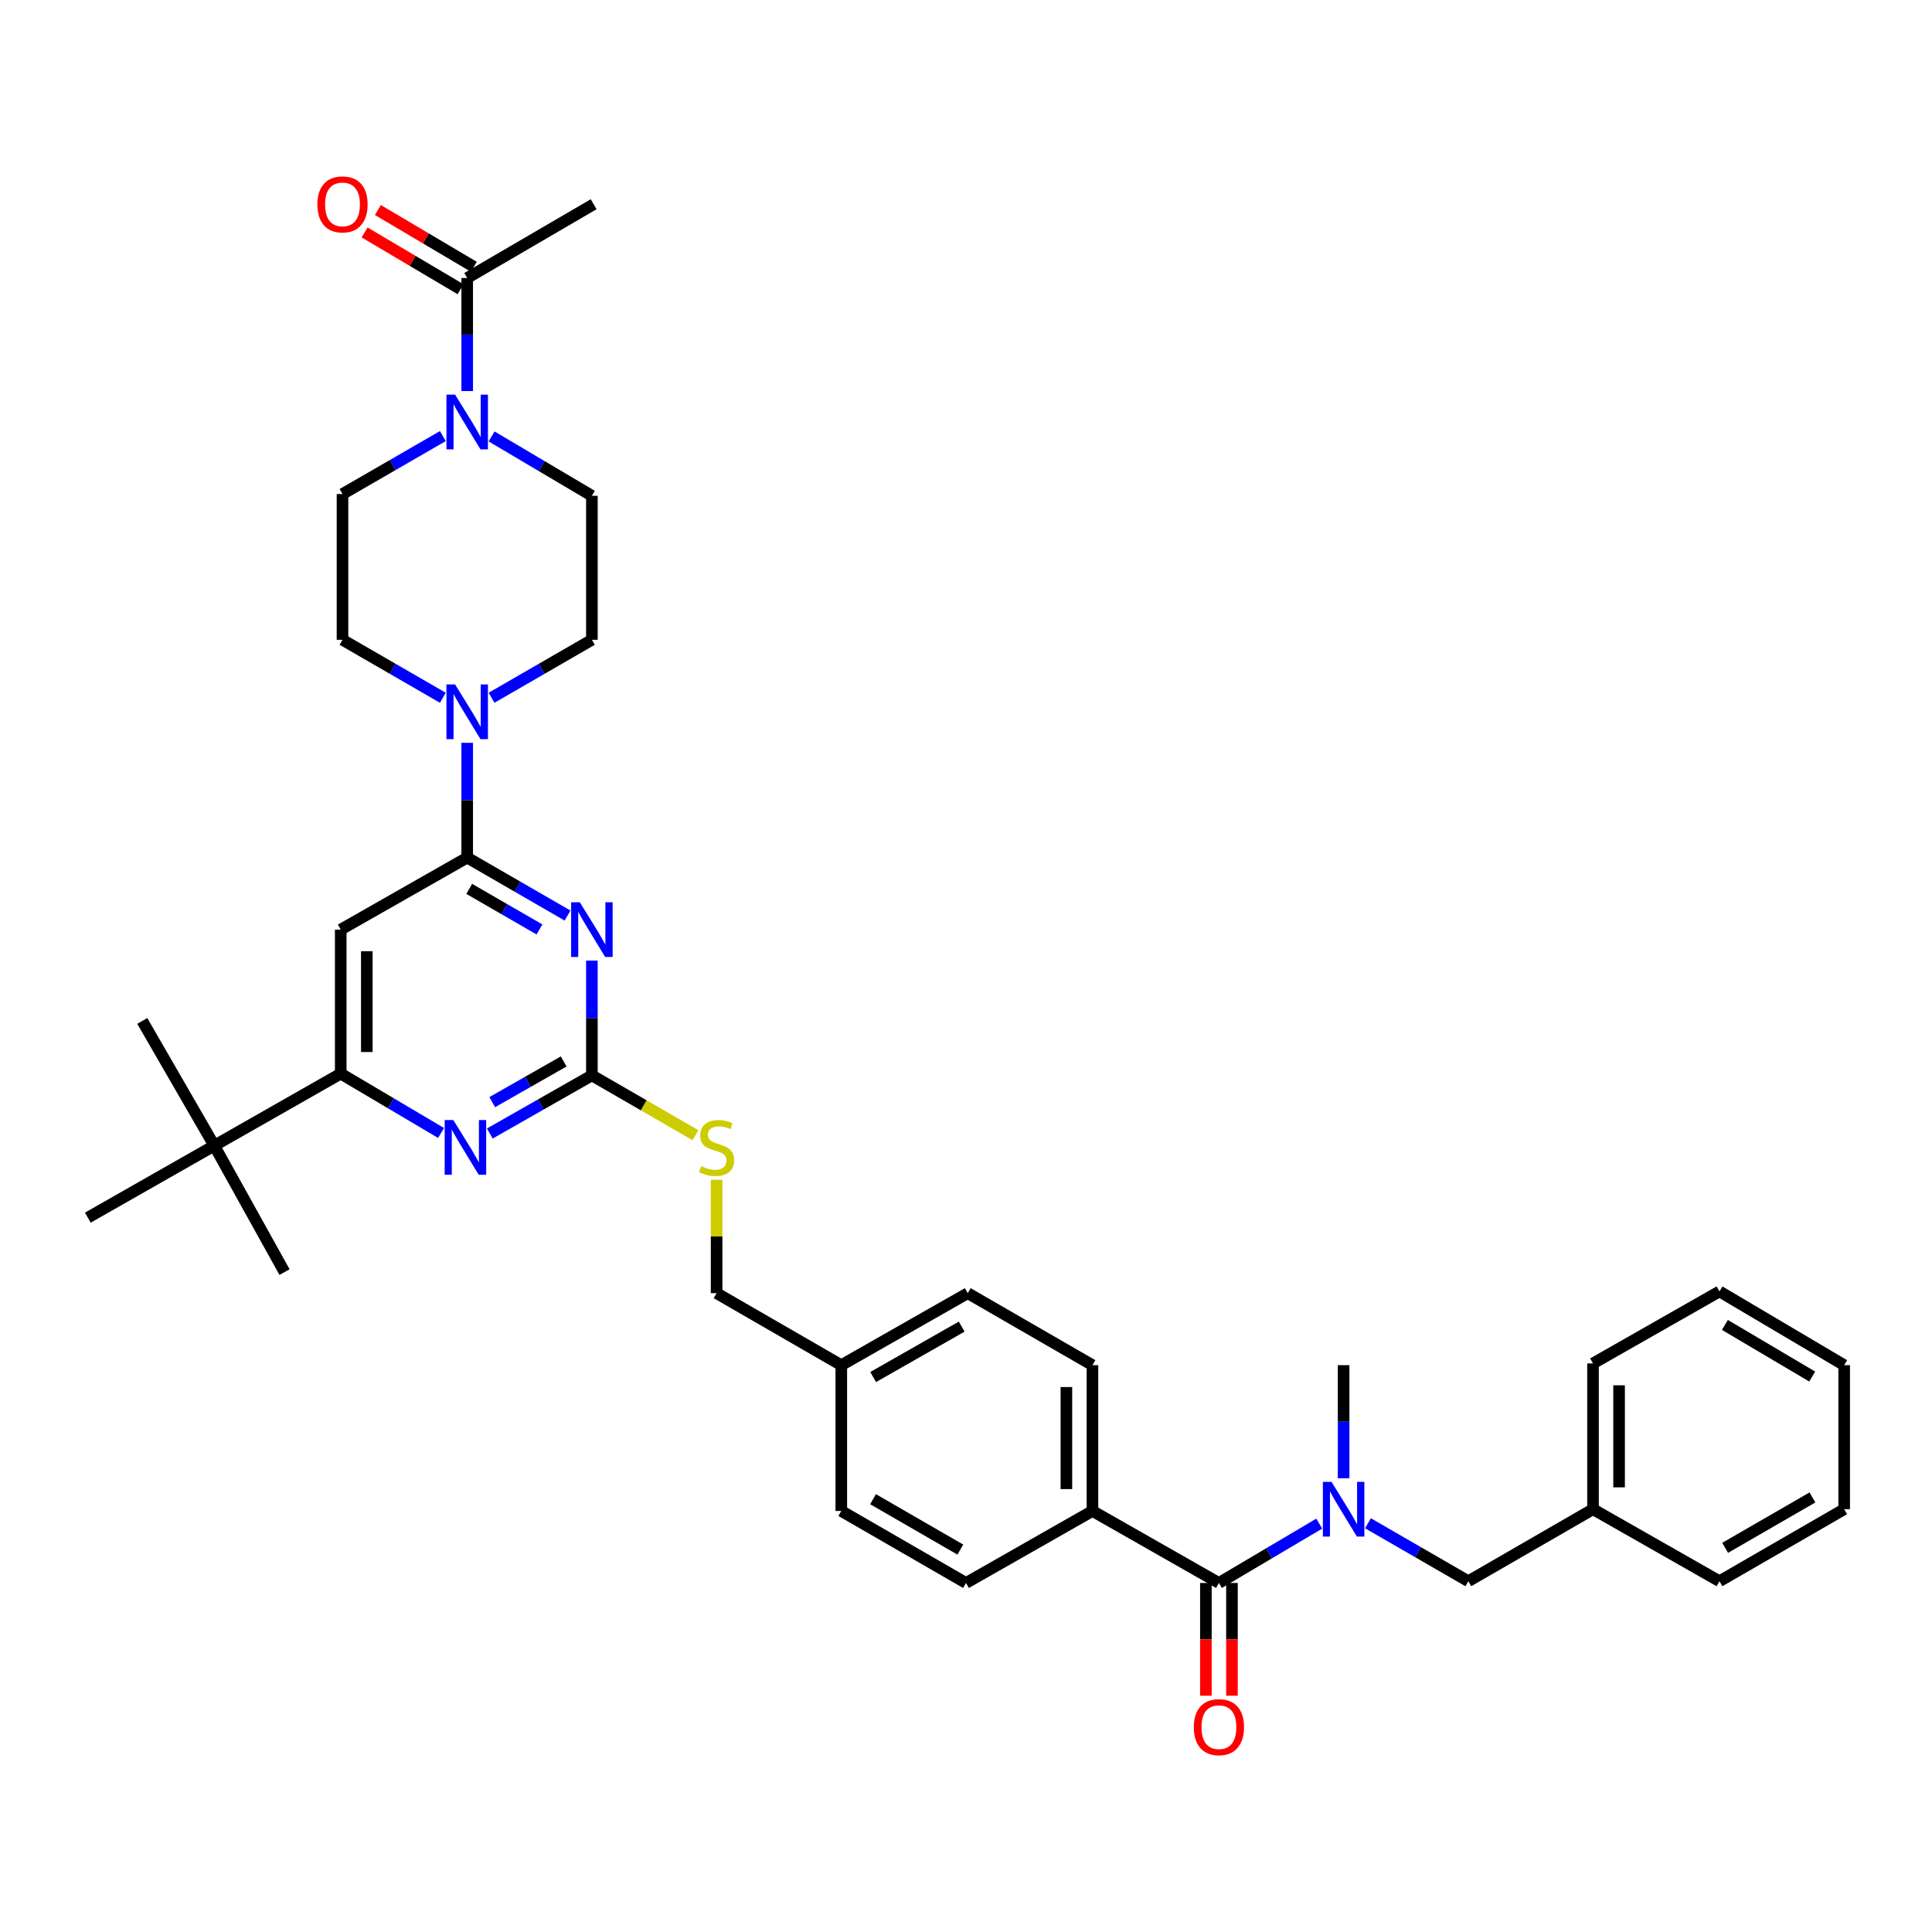 <?xml version='1.0' encoding='iso-8859-1'?>
<svg version='1.1' baseProfile='full'
              xmlns='http://www.w3.org/2000/svg'
                      xmlns:rdkit='http://www.rdkit.org/xml'
                      xmlns:xlink='http://www.w3.org/1999/xlink'
                  xml:space='preserve'
width='1000px' height='1000px' viewBox='0 0 1000 1000'>
<!-- END OF HEADER -->
<rect style='opacity:1.0;fill:#FFFFFF;stroke:none' width='1000' height='1000' x='0' y='0'> </rect>
<path class='bond-0' d='M 630.911,819.342 L 656.874,803.984' style='fill:none;fill-rule:evenodd;stroke:#000000;stroke-width:6px;stroke-linecap:butt;stroke-linejoin:miter;stroke-opacity:1' />
<path class='bond-0' d='M 656.874,803.984 L 682.837,788.626' style='fill:none;fill-rule:evenodd;stroke:#0000FF;stroke-width:6px;stroke-linecap:butt;stroke-linejoin:miter;stroke-opacity:1' />
<path class='bond-1' d='M 624.165,819.342 L 624.165,848.524' style='fill:none;fill-rule:evenodd;stroke:#000000;stroke-width:6px;stroke-linecap:butt;stroke-linejoin:miter;stroke-opacity:1' />
<path class='bond-1' d='M 624.165,848.524 L 624.165,877.706' style='fill:none;fill-rule:evenodd;stroke:#FF0000;stroke-width:6px;stroke-linecap:butt;stroke-linejoin:miter;stroke-opacity:1' />
<path class='bond-1' d='M 637.657,819.342 L 637.657,848.524' style='fill:none;fill-rule:evenodd;stroke:#000000;stroke-width:6px;stroke-linecap:butt;stroke-linejoin:miter;stroke-opacity:1' />
<path class='bond-1' d='M 637.657,848.524 L 637.657,877.706' style='fill:none;fill-rule:evenodd;stroke:#FF0000;stroke-width:6px;stroke-linecap:butt;stroke-linejoin:miter;stroke-opacity:1' />
<path class='bond-2' d='M 630.911,819.342 L 565.456,782.071' style='fill:none;fill-rule:evenodd;stroke:#000000;stroke-width:6px;stroke-linecap:butt;stroke-linejoin:miter;stroke-opacity:1' />
<path class='bond-3' d='M 695.452,765.141 L 695.452,735.878' style='fill:none;fill-rule:evenodd;stroke:#0000FF;stroke-width:6px;stroke-linecap:butt;stroke-linejoin:miter;stroke-opacity:1' />
<path class='bond-3' d='M 695.452,735.878 L 695.452,706.616' style='fill:none;fill-rule:evenodd;stroke:#000000;stroke-width:6px;stroke-linecap:butt;stroke-linejoin:miter;stroke-opacity:1' />
<path class='bond-4' d='M 708.055,788.441 L 734.028,803.438' style='fill:none;fill-rule:evenodd;stroke:#0000FF;stroke-width:6px;stroke-linecap:butt;stroke-linejoin:miter;stroke-opacity:1' />
<path class='bond-4' d='M 734.028,803.438 L 760,818.435' style='fill:none;fill-rule:evenodd;stroke:#000000;stroke-width:6px;stroke-linecap:butt;stroke-linejoin:miter;stroke-opacity:1' />
<path class='bond-5' d='M 954.545,781.164 L 889.997,818.435' style='fill:none;fill-rule:evenodd;stroke:#000000;stroke-width:6px;stroke-linecap:butt;stroke-linejoin:miter;stroke-opacity:1' />
<path class='bond-5' d='M 938.116,775.07 L 892.932,801.159' style='fill:none;fill-rule:evenodd;stroke:#000000;stroke-width:6px;stroke-linecap:butt;stroke-linejoin:miter;stroke-opacity:1' />
<path class='bond-6' d='M 954.545,781.164 L 954.545,706.616' style='fill:none;fill-rule:evenodd;stroke:#000000;stroke-width:6px;stroke-linecap:butt;stroke-linejoin:miter;stroke-opacity:1' />
<path class='bond-7' d='M 954.545,706.616 L 889.997,668.439' style='fill:none;fill-rule:evenodd;stroke:#000000;stroke-width:6px;stroke-linecap:butt;stroke-linejoin:miter;stroke-opacity:1' />
<path class='bond-7' d='M 937.994,712.503 L 892.81,685.779' style='fill:none;fill-rule:evenodd;stroke:#000000;stroke-width:6px;stroke-linecap:butt;stroke-linejoin:miter;stroke-opacity:1' />
<path class='bond-8' d='M 241.821,202.412 L 241.821,173.154' style='fill:none;fill-rule:evenodd;stroke:#0000FF;stroke-width:6px;stroke-linecap:butt;stroke-linejoin:miter;stroke-opacity:1' />
<path class='bond-8' d='M 241.821,173.154 L 241.821,143.895' style='fill:none;fill-rule:evenodd;stroke:#000000;stroke-width:6px;stroke-linecap:butt;stroke-linejoin:miter;stroke-opacity:1' />
<path class='bond-9' d='M 254.436,225.899 L 280.399,241.26' style='fill:none;fill-rule:evenodd;stroke:#0000FF;stroke-width:6px;stroke-linecap:butt;stroke-linejoin:miter;stroke-opacity:1' />
<path class='bond-9' d='M 280.399,241.26 L 306.362,256.621' style='fill:none;fill-rule:evenodd;stroke:#000000;stroke-width:6px;stroke-linecap:butt;stroke-linejoin:miter;stroke-opacity:1' />
<path class='bond-10' d='M 229.218,225.715 L 203.245,240.714' style='fill:none;fill-rule:evenodd;stroke:#0000FF;stroke-width:6px;stroke-linecap:butt;stroke-linejoin:miter;stroke-opacity:1' />
<path class='bond-10' d='M 203.245,240.714 L 177.273,255.714' style='fill:none;fill-rule:evenodd;stroke:#000000;stroke-width:6px;stroke-linecap:butt;stroke-linejoin:miter;stroke-opacity:1' />
<path class='bond-11' d='M 229.218,361.16 L 203.245,346.161' style='fill:none;fill-rule:evenodd;stroke:#0000FF;stroke-width:6px;stroke-linecap:butt;stroke-linejoin:miter;stroke-opacity:1' />
<path class='bond-11' d='M 203.245,346.161 L 177.273,331.161' style='fill:none;fill-rule:evenodd;stroke:#000000;stroke-width:6px;stroke-linecap:butt;stroke-linejoin:miter;stroke-opacity:1' />
<path class='bond-12' d='M 241.821,384.486 L 241.821,414.19' style='fill:none;fill-rule:evenodd;stroke:#0000FF;stroke-width:6px;stroke-linecap:butt;stroke-linejoin:miter;stroke-opacity:1' />
<path class='bond-12' d='M 241.821,414.19 L 241.821,443.894' style='fill:none;fill-rule:evenodd;stroke:#000000;stroke-width:6px;stroke-linecap:butt;stroke-linejoin:miter;stroke-opacity:1' />
<path class='bond-13' d='M 254.424,361.16 L 280.393,346.161' style='fill:none;fill-rule:evenodd;stroke:#0000FF;stroke-width:6px;stroke-linecap:butt;stroke-linejoin:miter;stroke-opacity:1' />
<path class='bond-13' d='M 280.393,346.161 L 306.362,331.161' style='fill:none;fill-rule:evenodd;stroke:#000000;stroke-width:6px;stroke-linecap:butt;stroke-linejoin:miter;stroke-opacity:1' />
<path class='bond-14' d='M 245.256,138.089 L 220.419,123.396' style='fill:none;fill-rule:evenodd;stroke:#000000;stroke-width:6px;stroke-linecap:butt;stroke-linejoin:miter;stroke-opacity:1' />
<path class='bond-14' d='M 220.419,123.396 L 195.582,108.703' style='fill:none;fill-rule:evenodd;stroke:#FF0000;stroke-width:6px;stroke-linecap:butt;stroke-linejoin:miter;stroke-opacity:1' />
<path class='bond-14' d='M 238.386,149.702 L 213.549,135.009' style='fill:none;fill-rule:evenodd;stroke:#000000;stroke-width:6px;stroke-linecap:butt;stroke-linejoin:miter;stroke-opacity:1' />
<path class='bond-14' d='M 213.549,135.009 L 188.713,120.316' style='fill:none;fill-rule:evenodd;stroke:#FF0000;stroke-width:6px;stroke-linecap:butt;stroke-linejoin:miter;stroke-opacity:1' />
<path class='bond-15' d='M 241.821,143.895 L 307.277,105.71' style='fill:none;fill-rule:evenodd;stroke:#000000;stroke-width:6px;stroke-linecap:butt;stroke-linejoin:miter;stroke-opacity:1' />
<path class='bond-16' d='M 359.967,587.572 L 333.165,572.096' style='fill:none;fill-rule:evenodd;stroke:#CCCC00;stroke-width:6px;stroke-linecap:butt;stroke-linejoin:miter;stroke-opacity:1' />
<path class='bond-16' d='M 333.165,572.096 L 306.362,556.62' style='fill:none;fill-rule:evenodd;stroke:#000000;stroke-width:6px;stroke-linecap:butt;stroke-linejoin:miter;stroke-opacity:1' />
<path class='bond-17' d='M 370.911,610.657 L 370.911,640.001' style='fill:none;fill-rule:evenodd;stroke:#CCCC00;stroke-width:6px;stroke-linecap:butt;stroke-linejoin:miter;stroke-opacity:1' />
<path class='bond-17' d='M 370.911,640.001 L 370.911,669.346' style='fill:none;fill-rule:evenodd;stroke:#000000;stroke-width:6px;stroke-linecap:butt;stroke-linejoin:miter;stroke-opacity:1' />
<path class='bond-18' d='M 176.366,481.165 L 176.366,555.706' style='fill:none;fill-rule:evenodd;stroke:#000000;stroke-width:6px;stroke-linecap:butt;stroke-linejoin:miter;stroke-opacity:1' />
<path class='bond-18' d='M 189.858,492.346 L 189.858,544.524' style='fill:none;fill-rule:evenodd;stroke:#000000;stroke-width:6px;stroke-linecap:butt;stroke-linejoin:miter;stroke-opacity:1' />
<path class='bond-19' d='M 176.366,481.165 L 241.821,443.894' style='fill:none;fill-rule:evenodd;stroke:#000000;stroke-width:6px;stroke-linecap:butt;stroke-linejoin:miter;stroke-opacity:1' />
<path class='bond-20' d='M 176.366,555.706 L 110.91,592.983' style='fill:none;fill-rule:evenodd;stroke:#000000;stroke-width:6px;stroke-linecap:butt;stroke-linejoin:miter;stroke-opacity:1' />
<path class='bond-21' d='M 176.366,555.706 L 202.329,571.066' style='fill:none;fill-rule:evenodd;stroke:#000000;stroke-width:6px;stroke-linecap:butt;stroke-linejoin:miter;stroke-opacity:1' />
<path class='bond-21' d='M 202.329,571.066 L 228.292,586.427' style='fill:none;fill-rule:evenodd;stroke:#0000FF;stroke-width:6px;stroke-linecap:butt;stroke-linejoin:miter;stroke-opacity:1' />
<path class='bond-22' d='M 253.53,586.703 L 279.946,571.661' style='fill:none;fill-rule:evenodd;stroke:#0000FF;stroke-width:6px;stroke-linecap:butt;stroke-linejoin:miter;stroke-opacity:1' />
<path class='bond-22' d='M 279.946,571.661 L 306.362,556.62' style='fill:none;fill-rule:evenodd;stroke:#000000;stroke-width:6px;stroke-linecap:butt;stroke-linejoin:miter;stroke-opacity:1' />
<path class='bond-22' d='M 254.778,570.465 L 273.269,559.936' style='fill:none;fill-rule:evenodd;stroke:#0000FF;stroke-width:6px;stroke-linecap:butt;stroke-linejoin:miter;stroke-opacity:1' />
<path class='bond-22' d='M 273.269,559.936 L 291.761,549.407' style='fill:none;fill-rule:evenodd;stroke:#000000;stroke-width:6px;stroke-linecap:butt;stroke-linejoin:miter;stroke-opacity:1' />
<path class='bond-23' d='M 306.362,556.62 L 306.362,526.916' style='fill:none;fill-rule:evenodd;stroke:#000000;stroke-width:6px;stroke-linecap:butt;stroke-linejoin:miter;stroke-opacity:1' />
<path class='bond-23' d='M 306.362,526.916 L 306.362,497.211' style='fill:none;fill-rule:evenodd;stroke:#0000FF;stroke-width:6px;stroke-linecap:butt;stroke-linejoin:miter;stroke-opacity:1' />
<path class='bond-24' d='M 293.759,473.887 L 267.79,458.891' style='fill:none;fill-rule:evenodd;stroke:#0000FF;stroke-width:6px;stroke-linecap:butt;stroke-linejoin:miter;stroke-opacity:1' />
<path class='bond-24' d='M 267.79,458.891 L 241.821,443.894' style='fill:none;fill-rule:evenodd;stroke:#000000;stroke-width:6px;stroke-linecap:butt;stroke-linejoin:miter;stroke-opacity:1' />
<path class='bond-24' d='M 279.221,481.073 L 261.042,470.575' style='fill:none;fill-rule:evenodd;stroke:#0000FF;stroke-width:6px;stroke-linecap:butt;stroke-linejoin:miter;stroke-opacity:1' />
<path class='bond-24' d='M 261.042,470.575 L 242.864,460.078' style='fill:none;fill-rule:evenodd;stroke:#000000;stroke-width:6px;stroke-linecap:butt;stroke-linejoin:miter;stroke-opacity:1' />
<path class='bond-25' d='M 500.907,669.346 L 435.452,706.616' style='fill:none;fill-rule:evenodd;stroke:#000000;stroke-width:6px;stroke-linecap:butt;stroke-linejoin:miter;stroke-opacity:1' />
<path class='bond-25' d='M 497.765,686.662 L 451.946,712.751' style='fill:none;fill-rule:evenodd;stroke:#000000;stroke-width:6px;stroke-linecap:butt;stroke-linejoin:miter;stroke-opacity:1' />
<path class='bond-26' d='M 500.907,669.346 L 565.456,706.616' style='fill:none;fill-rule:evenodd;stroke:#000000;stroke-width:6px;stroke-linecap:butt;stroke-linejoin:miter;stroke-opacity:1' />
<path class='bond-27' d='M 435.452,706.616 L 435.452,782.071' style='fill:none;fill-rule:evenodd;stroke:#000000;stroke-width:6px;stroke-linecap:butt;stroke-linejoin:miter;stroke-opacity:1' />
<path class='bond-28' d='M 435.452,706.616 L 370.911,669.346' style='fill:none;fill-rule:evenodd;stroke:#000000;stroke-width:6px;stroke-linecap:butt;stroke-linejoin:miter;stroke-opacity:1' />
<path class='bond-29' d='M 435.452,782.071 L 500,819.342' style='fill:none;fill-rule:evenodd;stroke:#000000;stroke-width:6px;stroke-linecap:butt;stroke-linejoin:miter;stroke-opacity:1' />
<path class='bond-29' d='M 451.881,775.977 L 497.065,802.066' style='fill:none;fill-rule:evenodd;stroke:#000000;stroke-width:6px;stroke-linecap:butt;stroke-linejoin:miter;stroke-opacity:1' />
<path class='bond-30' d='M 500,819.342 L 565.456,782.071' style='fill:none;fill-rule:evenodd;stroke:#000000;stroke-width:6px;stroke-linecap:butt;stroke-linejoin:miter;stroke-opacity:1' />
<path class='bond-31' d='M 110.91,592.983 L 45.455,630.254' style='fill:none;fill-rule:evenodd;stroke:#000000;stroke-width:6px;stroke-linecap:butt;stroke-linejoin:miter;stroke-opacity:1' />
<path class='bond-32' d='M 110.91,592.983 L 147.273,658.439' style='fill:none;fill-rule:evenodd;stroke:#000000;stroke-width:6px;stroke-linecap:butt;stroke-linejoin:miter;stroke-opacity:1' />
<path class='bond-33' d='M 110.91,592.983 L 73.64,528.435' style='fill:none;fill-rule:evenodd;stroke:#000000;stroke-width:6px;stroke-linecap:butt;stroke-linejoin:miter;stroke-opacity:1' />
<path class='bond-34' d='M 565.456,782.071 L 565.456,706.616' style='fill:none;fill-rule:evenodd;stroke:#000000;stroke-width:6px;stroke-linecap:butt;stroke-linejoin:miter;stroke-opacity:1' />
<path class='bond-34' d='M 551.963,770.753 L 551.963,717.934' style='fill:none;fill-rule:evenodd;stroke:#000000;stroke-width:6px;stroke-linecap:butt;stroke-linejoin:miter;stroke-opacity:1' />
<path class='bond-35' d='M 306.362,256.621 L 306.362,331.161' style='fill:none;fill-rule:evenodd;stroke:#000000;stroke-width:6px;stroke-linecap:butt;stroke-linejoin:miter;stroke-opacity:1' />
<path class='bond-36' d='M 177.273,255.714 L 177.273,331.161' style='fill:none;fill-rule:evenodd;stroke:#000000;stroke-width:6px;stroke-linecap:butt;stroke-linejoin:miter;stroke-opacity:1' />
<path class='bond-37' d='M 889.997,668.439 L 824.541,705.709' style='fill:none;fill-rule:evenodd;stroke:#000000;stroke-width:6px;stroke-linecap:butt;stroke-linejoin:miter;stroke-opacity:1' />
<path class='bond-38' d='M 824.541,705.709 L 824.541,781.164' style='fill:none;fill-rule:evenodd;stroke:#000000;stroke-width:6px;stroke-linecap:butt;stroke-linejoin:miter;stroke-opacity:1' />
<path class='bond-38' d='M 838.034,717.027 L 838.034,769.846' style='fill:none;fill-rule:evenodd;stroke:#000000;stroke-width:6px;stroke-linecap:butt;stroke-linejoin:miter;stroke-opacity:1' />
<path class='bond-39' d='M 824.541,781.164 L 889.997,818.435' style='fill:none;fill-rule:evenodd;stroke:#000000;stroke-width:6px;stroke-linecap:butt;stroke-linejoin:miter;stroke-opacity:1' />
<path class='bond-40' d='M 824.541,781.164 L 760,818.435' style='fill:none;fill-rule:evenodd;stroke:#000000;stroke-width:6px;stroke-linecap:butt;stroke-linejoin:miter;stroke-opacity:1' />
<path  class='atom-1' d='M 689.192 767.004
L 698.472 782.004
Q 699.392 783.484, 700.872 786.164
Q 702.352 788.844, 702.432 789.004
L 702.432 767.004
L 706.192 767.004
L 706.192 795.324
L 702.312 795.324
L 692.352 778.924
Q 691.192 777.004, 689.952 774.804
Q 688.752 772.604, 688.392 771.924
L 688.392 795.324
L 684.712 795.324
L 684.712 767.004
L 689.192 767.004
' fill='#0000FF'/>
<path  class='atom-2' d='M 617.911 893.97
Q 617.911 887.17, 621.271 883.37
Q 624.631 879.57, 630.911 879.57
Q 637.191 879.57, 640.551 883.37
Q 643.911 887.17, 643.911 893.97
Q 643.911 900.85, 640.511 904.77
Q 637.111 908.65, 630.911 908.65
Q 624.671 908.65, 621.271 904.77
Q 617.911 900.89, 617.911 893.97
M 630.911 905.45
Q 635.231 905.45, 637.551 902.57
Q 639.911 899.65, 639.911 893.97
Q 639.911 888.41, 637.551 885.61
Q 635.231 882.77, 630.911 882.77
Q 626.591 882.77, 624.231 885.57
Q 621.911 888.37, 621.911 893.97
Q 621.911 899.69, 624.231 902.57
Q 626.591 905.45, 630.911 905.45
' fill='#FF0000'/>
<path  class='atom-5' d='M 235.561 204.276
L 244.841 219.276
Q 245.761 220.756, 247.241 223.436
Q 248.721 226.116, 248.801 226.276
L 248.801 204.276
L 252.561 204.276
L 252.561 232.596
L 248.681 232.596
L 238.721 216.196
Q 237.561 214.276, 236.321 212.076
Q 235.121 209.876, 234.761 209.196
L 234.761 232.596
L 231.081 232.596
L 231.081 204.276
L 235.561 204.276
' fill='#0000FF'/>
<path  class='atom-6' d='M 235.561 354.279
L 244.841 369.279
Q 245.761 370.759, 247.241 373.439
Q 248.721 376.119, 248.801 376.279
L 248.801 354.279
L 252.561 354.279
L 252.561 382.599
L 248.681 382.599
L 238.721 366.199
Q 237.561 364.279, 236.321 362.079
Q 235.121 359.879, 234.761 359.199
L 234.761 382.599
L 231.081 382.599
L 231.081 354.279
L 235.561 354.279
' fill='#0000FF'/>
<path  class='atom-8' d='M 362.911 603.61
Q 363.231 603.73, 364.551 604.29
Q 365.871 604.85, 367.311 605.21
Q 368.791 605.53, 370.231 605.53
Q 372.911 605.53, 374.471 604.25
Q 376.031 602.93, 376.031 600.65
Q 376.031 599.09, 375.231 598.13
Q 374.471 597.17, 373.271 596.65
Q 372.071 596.13, 370.071 595.53
Q 367.551 594.77, 366.031 594.05
Q 364.551 593.33, 363.471 591.81
Q 362.431 590.29, 362.431 587.73
Q 362.431 584.17, 364.831 581.97
Q 367.271 579.77, 372.071 579.77
Q 375.351 579.77, 379.071 581.33
L 378.151 584.41
Q 374.751 583.01, 372.191 583.01
Q 369.431 583.01, 367.911 584.17
Q 366.391 585.29, 366.431 587.25
Q 366.431 588.77, 367.191 589.69
Q 367.991 590.61, 369.111 591.13
Q 370.271 591.65, 372.191 592.25
Q 374.751 593.05, 376.271 593.85
Q 377.791 594.65, 378.871 596.29
Q 379.991 597.89, 379.991 600.65
Q 379.991 604.57, 377.351 606.69
Q 374.751 608.77, 370.391 608.77
Q 367.871 608.77, 365.951 608.21
Q 364.071 607.69, 361.831 606.77
L 362.911 603.61
' fill='#CCCC00'/>
<path  class='atom-11' d='M 234.647 579.73
L 243.927 594.73
Q 244.847 596.21, 246.327 598.89
Q 247.807 601.57, 247.887 601.73
L 247.887 579.73
L 251.647 579.73
L 251.647 608.05
L 247.767 608.05
L 237.807 591.65
Q 236.647 589.73, 235.407 587.53
Q 234.207 585.33, 233.847 584.65
L 233.847 608.05
L 230.167 608.05
L 230.167 579.73
L 234.647 579.73
' fill='#0000FF'/>
<path  class='atom-13' d='M 300.102 467.005
L 309.382 482.005
Q 310.302 483.485, 311.782 486.165
Q 313.262 488.845, 313.342 489.005
L 313.342 467.005
L 317.102 467.005
L 317.102 495.325
L 313.222 495.325
L 303.262 478.925
Q 302.102 477.005, 300.862 474.805
Q 299.662 472.605, 299.302 471.925
L 299.302 495.325
L 295.622 495.325
L 295.622 467.005
L 300.102 467.005
' fill='#0000FF'/>
<path  class='atom-26' d='M 164.273 105.79
Q 164.273 98.99, 167.633 95.19
Q 170.993 91.39, 177.273 91.39
Q 183.553 91.39, 186.913 95.19
Q 190.273 98.99, 190.273 105.79
Q 190.273 112.67, 186.873 116.59
Q 183.473 120.47, 177.273 120.47
Q 171.033 120.47, 167.633 116.59
Q 164.273 112.71, 164.273 105.79
M 177.273 117.27
Q 181.593 117.27, 183.913 114.39
Q 186.273 111.47, 186.273 105.79
Q 186.273 100.23, 183.913 97.43
Q 181.593 94.59, 177.273 94.59
Q 172.953 94.59, 170.593 97.39
Q 168.273 100.19, 168.273 105.79
Q 168.273 111.51, 170.593 114.39
Q 172.953 117.27, 177.273 117.27
' fill='#FF0000'/>
</svg>
